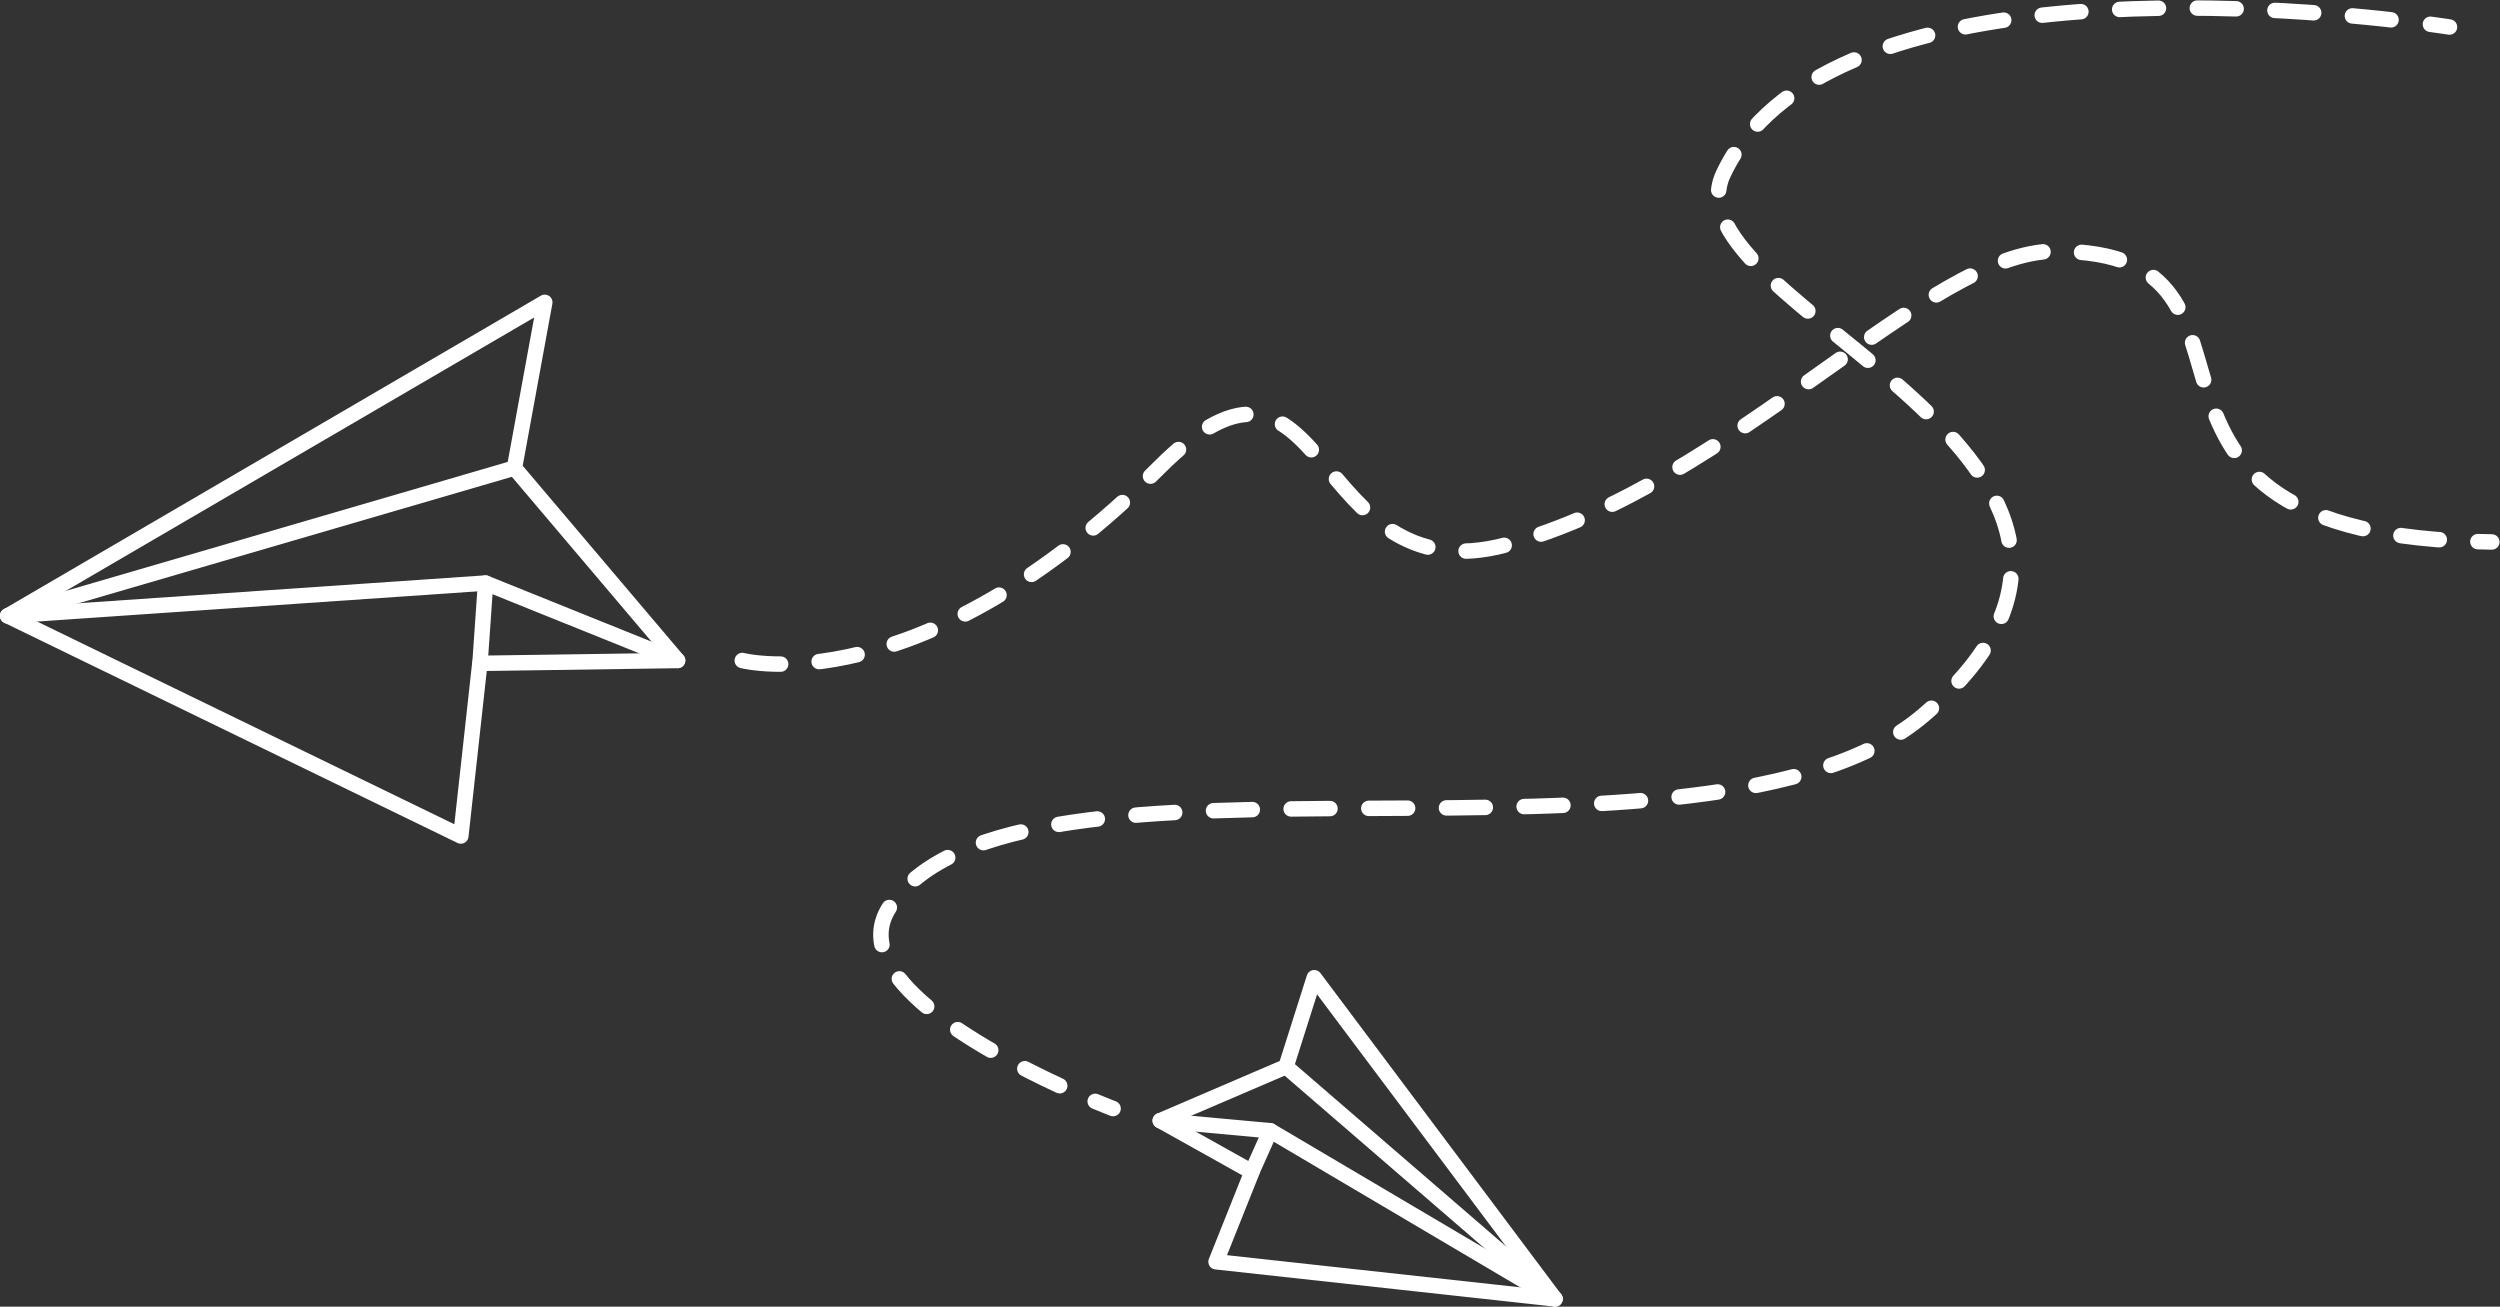 <!-- Created with Inkscape (http://www.inkscape.org/) -->
<svg version="1.1" viewBox="0 0 431.48 225.52" xmlns="http://www.w3.org/2000/svg" xmlns:xlink="http://www.w3.org/1999/xlink">
 <rect x="0" y="0" width="431.48" height="225.52" fill="#333333" stroke="none"/>
 <defs>
  <clipPath id="clipPath48">
   <path transform="translate(-201.29 -1)" d="M 0,169.137 H 323.61 V 0 H 0 Z"/>
  </clipPath>
  <clipPath id="clipPath50">
   <path transform="translate(-166.46 -31.069)" d="M 0,169.137 H 323.61 V 0 H 0 Z"/>
  </clipPath>
  <clipPath id="clipPath52">
   <path transform="translate(-201.29 -1)" d="M 0,169.137 H 323.61 V 0 H 0 Z"/>
  </clipPath>
  <clipPath id="clipPath55">
   <path transform="translate(-1 -89.416)" d="M 0,169.137 H 323.61 V 0 H 0 Z"/>
  </clipPath>
  <clipPath id="clipPath57">
   <path transform="translate(-66.612 -108.56)" d="M 0,169.137 H 323.61 V 0 H 0 Z"/>
  </clipPath>
  <clipPath id="clipPath59">
   <path transform="translate(-1 -89.416)" d="M 0,169.137 H 323.61 V 0 H 0 Z"/>
  </clipPath>
  <clipPath id="clipPath62">
   <path transform="translate(-144.09 -25.638)" d="M 0,169.137 H 323.61 V 0 H 0 Z"/>
  </clipPath>
  <clipPath id="clipPath64">
   <path transform="translate(-137.17 -28.597)" d="M 0,169.137 H 323.61 V 0 H 0 Z"/>
  </clipPath>
  <clipPath id="clipPath66">
   <path transform="translate(-314.61 -165.99)" d="M 0,169.137 H 323.61 V 0 H 0 Z"/>
  </clipPath>
  <clipPath id="clipPath68">
   <path transform="translate(-96.086 -83.638)" d="M 0,169.137 H 323.61 V 0 H 0 Z"/>
  </clipPath>
 </defs>
 <g transform="translate(-615.23)" fill="none" stroke="#fff" stroke-linecap="round" stroke-linejoin="round" stroke-width="2">
  <g>
   <g stroke-miterlimit="10">
    <path transform="matrix(1.333 0 0 -1.333 883.61 224.18)" d="m0 0-31.171 41.586-3.655-11.517-16.284-6.988 11.874-6.634-4.649-11.636z" clip-path="url(#clipPath48)"/>
    <path transform="matrix(1.333 0 0 -1.333 837.18 184.09)" d="m0 0 34.826-30.069" clip-path="url(#clipPath50)"/>
    <path transform="matrix(1.333 0 0 -1.333 883.61 224.18)" d="m0 0-36.853 21.769-14.257 1.312" clip-path="url(#clipPath52)"/>
    <path transform="matrix(1.333 0 0 -1.333 831.29 202.25)" d="m0 0 2.384 5.321"/>
    <path transform="matrix(1.333 0 0 -1.333 616.56 106.29)" d="m0 0 69.537 40.591-3.925-21.444 21.124-24.925-25.606-0.374-2.463-22.352z" clip-path="url(#clipPath55)"/>
    <path transform="matrix(1.333 0 0 -1.333 704.05 80.766)" d="m0 0-65.612-19.147" clip-path="url(#clipPath57)"/>
    <path transform="matrix(1.333 0 0 -1.333 616.56 106.29)" d="m0 0 61.853 4.246 24.883-10.024" clip-path="url(#clipPath59)"/>
    <path transform="matrix(1.333 0 0 -1.333 698.07 114.5)" d="m0 0 0.723 10.399"/>
   </g>
   <path transform="matrix(1.333 0 0 -1.333 807.34 191.33)" d="m0 0s-0.87 0.33-2.315 0.933" clip-path="url(#clipPath62)"/>
  </g>
  <path transform="matrix(1.333 0 0 -1.333 798.13 187.39)" d="m0 0c-10.232 4.738-27.632 14.375-22.086 23.041 16 25 106 1 134 25 38.446 32.953-34 53-26 70 12.634 26.848 71.451 21.822 89.027 19.676" clip-path="url(#clipPath64)" stroke-dasharray="5.028, 5.028"/>
  <path transform="matrix(1.333 0 0 -1.333 1034.7 4.191)" d="m0 0c1.591-0.215 2.471-0.355 2.471-0.355" clip-path="url(#clipPath66)"/>
  <path transform="matrix(1.333 0 0 -1.333 743.34 114)" d="m0 0s23-6 54 25c22.204 22.204 19-17 45-10 29.368 7.907 54.357 38 71 38 33 0 1-37 56.525-37.649" clip-path="url(#clipPath68)" stroke-dasharray="5" stroke-miterlimit="10"/>
 </g>
</svg>
